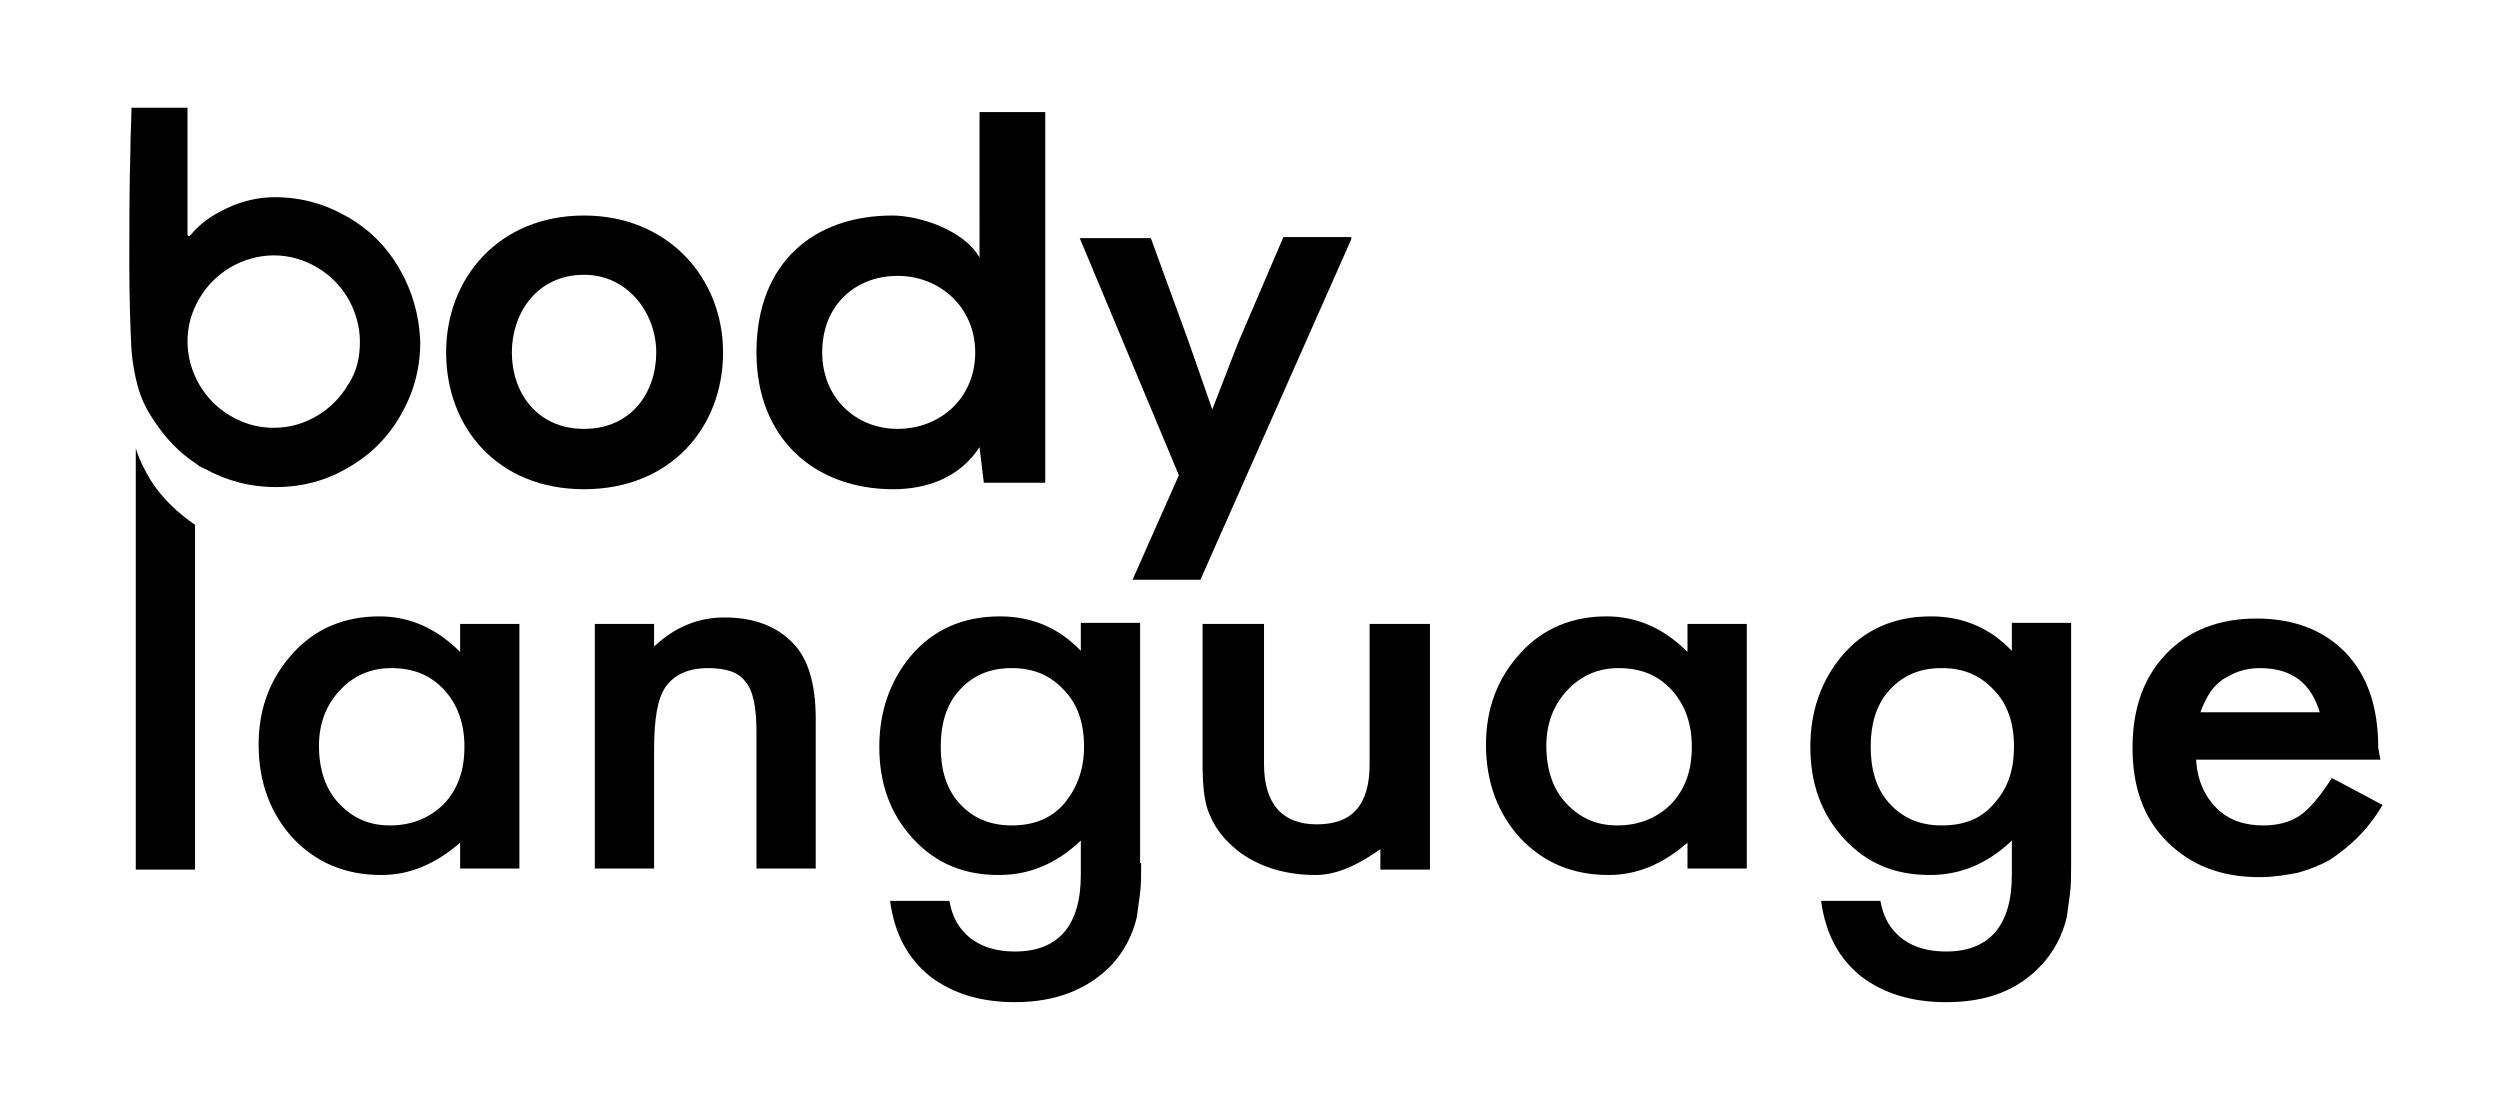 <svg xmlns="http://www.w3.org/2000/svg" xmlns:xlink="http://www.w3.org/1999/xlink" id="Layer_1" x="0px" y="0px" viewBox="0 0 232 103" style="enable-background:new 0 0 232 103;" xml:space="preserve">
<style type="text/css">
	.st0{fill:#FFFFFF;}
	.st1{fill-rule:evenodd;clip-rule:evenodd;}
	.st2{filter:url(#Adobe_OpacityMaskFilter);}
	.st3{fill-rule:evenodd;clip-rule:evenodd;fill:#FFFFFF;}
	.st4{mask:url(#mask-2_4_);fill-rule:evenodd;clip-rule:evenodd;}
	.st5{filter:url(#Adobe_OpacityMaskFilter_1_);}
	.st6{mask:url(#mask-2_3_);fill-rule:evenodd;clip-rule:evenodd;}
	.st7{fill:none;}
</style>
<g>
	<path class="st7" d="M29.4,24.8c-1.2-0.7-2.6-1.1-4-1.1c-1.4,0-2.7,0.4-4,1.1c-1.2,0.7-2.2,1.7-2.9,2.9c-0.7,1.2-1.1,2.6-1.1,4   c0,1.5,0.4,2.8,1.1,4c0.7,1.2,1.7,2.2,2.9,2.9c1.2,0.7,2.6,1.1,4,1.1c1.4,0,2.7-0.4,4-1.1c1.2-0.7,2.2-1.7,2.9-2.9   c0.7-1.2,1.1-2.6,1.1-4c0-1.5-0.4-2.8-1.1-4C31.6,26.5,30.6,25.5,29.4,24.8z"></path>
	<path d="M14,44.6c-0.6-1-1.1-2-1.4-3v39.1h5.5V48.7C16.5,47.6,15.1,46.3,14,44.6z"></path>
	<path d="M42.7,57.9h5.5v22.7h-5.5v-2.4c-2.3,2-4.7,3-7.3,3c-3.3,0-6-1.1-8.2-3.4c-2.1-2.3-3.2-5.2-3.2-8.7c0-3.4,1.1-6.2,3.2-8.5   c2.1-2.3,4.8-3.4,8-3.4c2.8,0,5.3,1.1,7.5,3.3V57.9z M29.6,69.2c0,2.2,0.6,4,1.8,5.3c1.3,1.4,2.8,2.1,4.8,2.1c2,0,3.7-0.7,5-2   c1.3-1.4,1.9-3.1,1.9-5.3c0-2.1-0.6-3.9-1.9-5.3c-1.3-1.4-2.9-2-4.9-2c-1.9,0-3.5,0.7-4.8,2.1C30.3,65.4,29.6,67.1,29.6,69.2z"></path>
	<path d="M55.2,57.9h5.5V60c1.9-1.8,4.1-2.7,6.5-2.7c2.8,0,4.9,0.8,6.5,2.5c1.3,1.4,2,3.7,2,6.9v13.9h-5.5V67.9c0-2.2-0.3-3.8-1-4.6   c-0.6-0.9-1.8-1.3-3.5-1.3c-1.8,0-3.1,0.6-3.9,1.7c-0.8,1.1-1.1,3.1-1.1,5.9v11h-5.5V57.9z"></path>
	<path d="M105.9,80.1c0,1.1,0,2-0.1,2.8c-0.1,0.8-0.2,1.5-0.3,2.2c-0.4,1.7-1.2,3.2-2.3,4.4C101,91.8,98,93,94.2,93   c-3.2,0-5.8-0.8-7.9-2.4c-2.1-1.7-3.3-4-3.7-7h5.5c0.2,1.1,0.6,2,1.1,2.6c1.1,1.4,2.8,2.1,5,2.1c4,0,6.1-2.4,6.1-7.1V78   c-2.2,2.1-4.7,3.2-7.6,3.2c-3.3,0-5.9-1.1-8-3.4c-2.1-2.3-3.1-5.1-3.1-8.5c0-3.3,1-6.1,2.9-8.4c2.1-2.5,4.9-3.7,8.3-3.7   c3,0,5.5,1.1,7.5,3.2v-2.6h5.5V80.1z M100.6,69.3c0-2.2-0.6-4-1.9-5.3c-1.3-1.4-2.9-2-4.8-2c-2.1,0-3.7,0.7-5,2.2   c-1.1,1.3-1.6,3-1.6,5.1c0,2.1,0.5,3.8,1.6,5.1c1.2,1.4,2.8,2.2,5,2.2c2.1,0,3.8-0.7,5-2.2C100,73,100.6,71.3,100.6,69.3z"></path>
	<path d="M156.6,57.9h5.5v22.7h-5.5v-2.4c-2.3,2-4.7,3-7.3,3c-3.3,0-6-1.1-8.2-3.4c-2.1-2.3-3.2-5.2-3.2-8.7c0-3.4,1.1-6.2,3.2-8.5   c2.1-2.3,4.8-3.4,8-3.4c2.8,0,5.3,1.1,7.5,3.3V57.9z M143.5,69.2c0,2.2,0.6,4,1.8,5.3c1.3,1.4,2.8,2.1,4.8,2.1c2,0,3.7-0.7,5-2   c1.3-1.4,1.9-3.1,1.9-5.3c0-2.1-0.6-3.9-1.9-5.3c-1.3-1.4-2.9-2-4.9-2c-1.9,0-3.5,0.7-4.8,2.1C144.2,65.4,143.5,67.1,143.5,69.2z"></path>
	<path d="M192.2,80.1c0,1.1,0,2-0.1,2.8c-0.1,0.8-0.2,1.5-0.3,2.2c-0.4,1.7-1.2,3.2-2.3,4.4c-2.2,2.4-5.1,3.5-8.9,3.5   c-3.2,0-5.8-0.8-7.9-2.4c-2.1-1.7-3.3-4-3.7-7h5.5c0.2,1.1,0.6,2,1.1,2.6c1.1,1.4,2.8,2.1,5,2.1c4,0,6.1-2.4,6.1-7.1V78   c-2.2,2.1-4.7,3.2-7.6,3.2c-3.3,0-5.9-1.1-8-3.4c-2.1-2.3-3.1-5.1-3.1-8.5c0-3.3,1-6.1,2.9-8.4c2.1-2.5,4.9-3.7,8.3-3.7   c3,0,5.5,1.1,7.5,3.2v-2.6h5.5V80.1z M186.9,69.3c0-2.2-0.6-4-1.9-5.3c-1.3-1.4-2.9-2-4.8-2c-2.1,0-3.7,0.7-5,2.2   c-1.1,1.3-1.6,3-1.6,5.1c0,2.1,0.5,3.8,1.6,5.1c1.2,1.4,2.8,2.2,5,2.2s3.8-0.7,5-2.2C186.4,73,186.9,71.3,186.9,69.3z"></path>
	<path d="M220.9,70.5h-17.1c0.1,1.9,0.8,3.4,1.9,4.5c1.1,1.1,2.6,1.6,4.3,1.6c1.4,0,2.5-0.3,3.4-0.9c0.9-0.6,1.9-1.8,3-3.5l4.7,2.5   c-0.7,1.2-1.5,2.2-2.3,3c-0.8,0.8-1.7,1.5-2.6,2.1c-0.9,0.5-1.9,0.9-3,1.2c-1.1,0.2-2.2,0.4-3.5,0.4c-3.6,0-6.4-1.1-8.6-3.3   c-2.2-2.2-3.2-5.1-3.2-8.7c0-3.6,1-6.5,3.1-8.7c2.1-2.2,4.9-3.3,8.4-3.3c3.5,0,6.3,1.1,8.3,3.2c2,2.1,3,5,3,8.8L220.9,70.5z    M215.3,66.2c-0.8-2.8-2.6-4.2-5.6-4.2c-0.7,0-1.3,0.1-1.9,0.3c-0.6,0.2-1.1,0.5-1.6,0.8c-0.5,0.4-0.9,0.8-1.2,1.3   c-0.3,0.5-0.6,1.1-0.8,1.7H215.3z"></path>
	<path d="M67.1,32.7c0,7-4.9,12.7-12.9,12.7s-12.8-5.7-12.8-12.7c0-6.9,4.9-12.7,12.8-12.7C62,20,67.1,25.8,67.1,32.7z M47.5,32.7   c0,3.7,2.3,7.1,6.7,7.1s6.7-3.4,6.7-7.1c0-3.6-2.6-7.2-6.7-7.2C49.8,25.5,47.5,29.1,47.5,32.7z"></path>
	<path d="M97,10.4v34.4h-5.7l-0.4-3.3c-1.9,2.9-5,3.9-8,3.9c-7.3,0-12.7-4.7-12.7-12.7c0-8.4,5.4-12.7,12.6-12.7   c2.6,0,6.7,1.4,8.1,3.9V10.4H97z M76.3,32.7c0,4.2,3.1,7.1,7,7.1c3.9,0,7.2-2.8,7.2-7.1c0-4.2-3.3-7.1-7.2-7.1   C79.4,25.6,76.3,28.3,76.3,32.7z"></path>
	<path d="M125.4,22.2l-14,31.6h-6.3l4.3-9.7l-9.2-22h6.6l3.5,9.6l2.2,6.3l2.4-6.2l4.2-9.8H125.4z"></path>
	<path d="M128.3,57.9h-1.2v13c0,3.8-1.6,5.6-4.9,5.6c-3.2,0-4.9-1.9-4.9-5.6v-13h-5.7V71c0,2.1,0.2,3.7,0.7,4.7   c0.5,1.2,1.3,2.2,2.5,3.2c1.9,1.5,4.4,2.3,7.3,2.3c2.2,0,4.3-1.2,6-2.4v1.9h4.6V57.9v0H128.3z"></path>
	<path class="st7" d="M29.4,24.8c-1.2-0.7-2.6-1.1-4-1.1c-1.4,0-2.7,0.4-4,1.1c-1.2,0.7-2.2,1.7-2.9,2.9c-0.7,1.2-1.1,2.6-1.1,4   c0,1.5,0.4,2.8,1.1,4c0.7,1.2,1.7,2.2,2.9,2.9c1.2,0.7,2.6,1.1,4,1.1c1.4,0,2.7-0.4,4-1.1c1.2-0.7,2.2-1.7,2.9-2.9   c0.7-1.2,1.1-2.6,1.1-4c0-1.5-0.4-2.8-1.1-4C31.6,26.5,30.6,25.5,29.4,24.8z"></path>
	<g>
		<path class="st7" d="M29.4,24.8c-1.2-0.7-2.6-1.1-4-1.1c-1.4,0-2.7,0.4-4,1.1c-1.2,0.7-2.2,1.7-2.9,2.9c-0.7,1.2-1.1,2.6-1.1,4    c0,1.5,0.4,2.8,1.1,4c0.7,1.2,1.7,2.2,2.9,2.9c1.2,0.7,2.6,1.1,4,1.1c1.4,0,2.7-0.4,4-1.1c1.2-0.7,2.2-1.7,2.9-2.9    c0.7-1.2,1.1-2.6,1.1-4c0-1.5-0.4-2.8-1.1-4C31.6,26.5,30.6,25.5,29.4,24.8z"></path>
		<path d="M37.1,25c-1.2-2.1-2.8-3.7-4.9-4.9c-2.1-1.2-4.3-1.8-6.7-1.8c-1.4,0-2.9,0.3-4.4,1c-1.5,0.7-2.6,1.5-3.4,2.5    c-0.1,0.1-0.1,0.1-0.2,0.1c-0.1,0-0.1-0.1-0.1-0.2l0-11.7h-5.2c0,1.1-0.1,2.4-0.1,4c-0.1,3.6-0.1,7.1-0.1,10.5c0,3.3,0.1,6,0.2,8    c0.1,1.2,0.3,2.3,0.6,3.4c0.3,1.1,0.8,2.1,1.4,3c1.1,1.7,2.4,3.1,4.1,4.2c0.2,0.2,0.5,0.3,0.7,0.4c2,1.1,4.2,1.7,6.6,1.7    c2.4,0,4.7-0.6,6.7-1.8c2.1-1.2,3.7-2.8,4.9-4.9c1.2-2.1,1.8-4.3,1.8-6.8C38.9,29.3,38.3,27.1,37.1,25z M32.3,35.7    c-0.7,1.2-1.7,2.2-2.9,2.9c-1.2,0.7-2.5,1.1-4,1.1c-1.5,0-2.8-0.4-4-1.1c-1.2-0.7-2.2-1.7-2.9-2.9c-0.7-1.2-1.1-2.6-1.1-4    c0-1.5,0.4-2.8,1.1-4c0.7-1.2,1.7-2.2,2.9-2.9c1.2-0.7,2.6-1.1,4-1.1c1.5,0,2.8,0.4,4,1.1c1.2,0.7,2.2,1.7,2.9,2.9    c0.7,1.2,1.1,2.6,1.1,4C33.4,33.2,33.1,34.5,32.3,35.7z"></path>
	</g>
</g>
</svg>